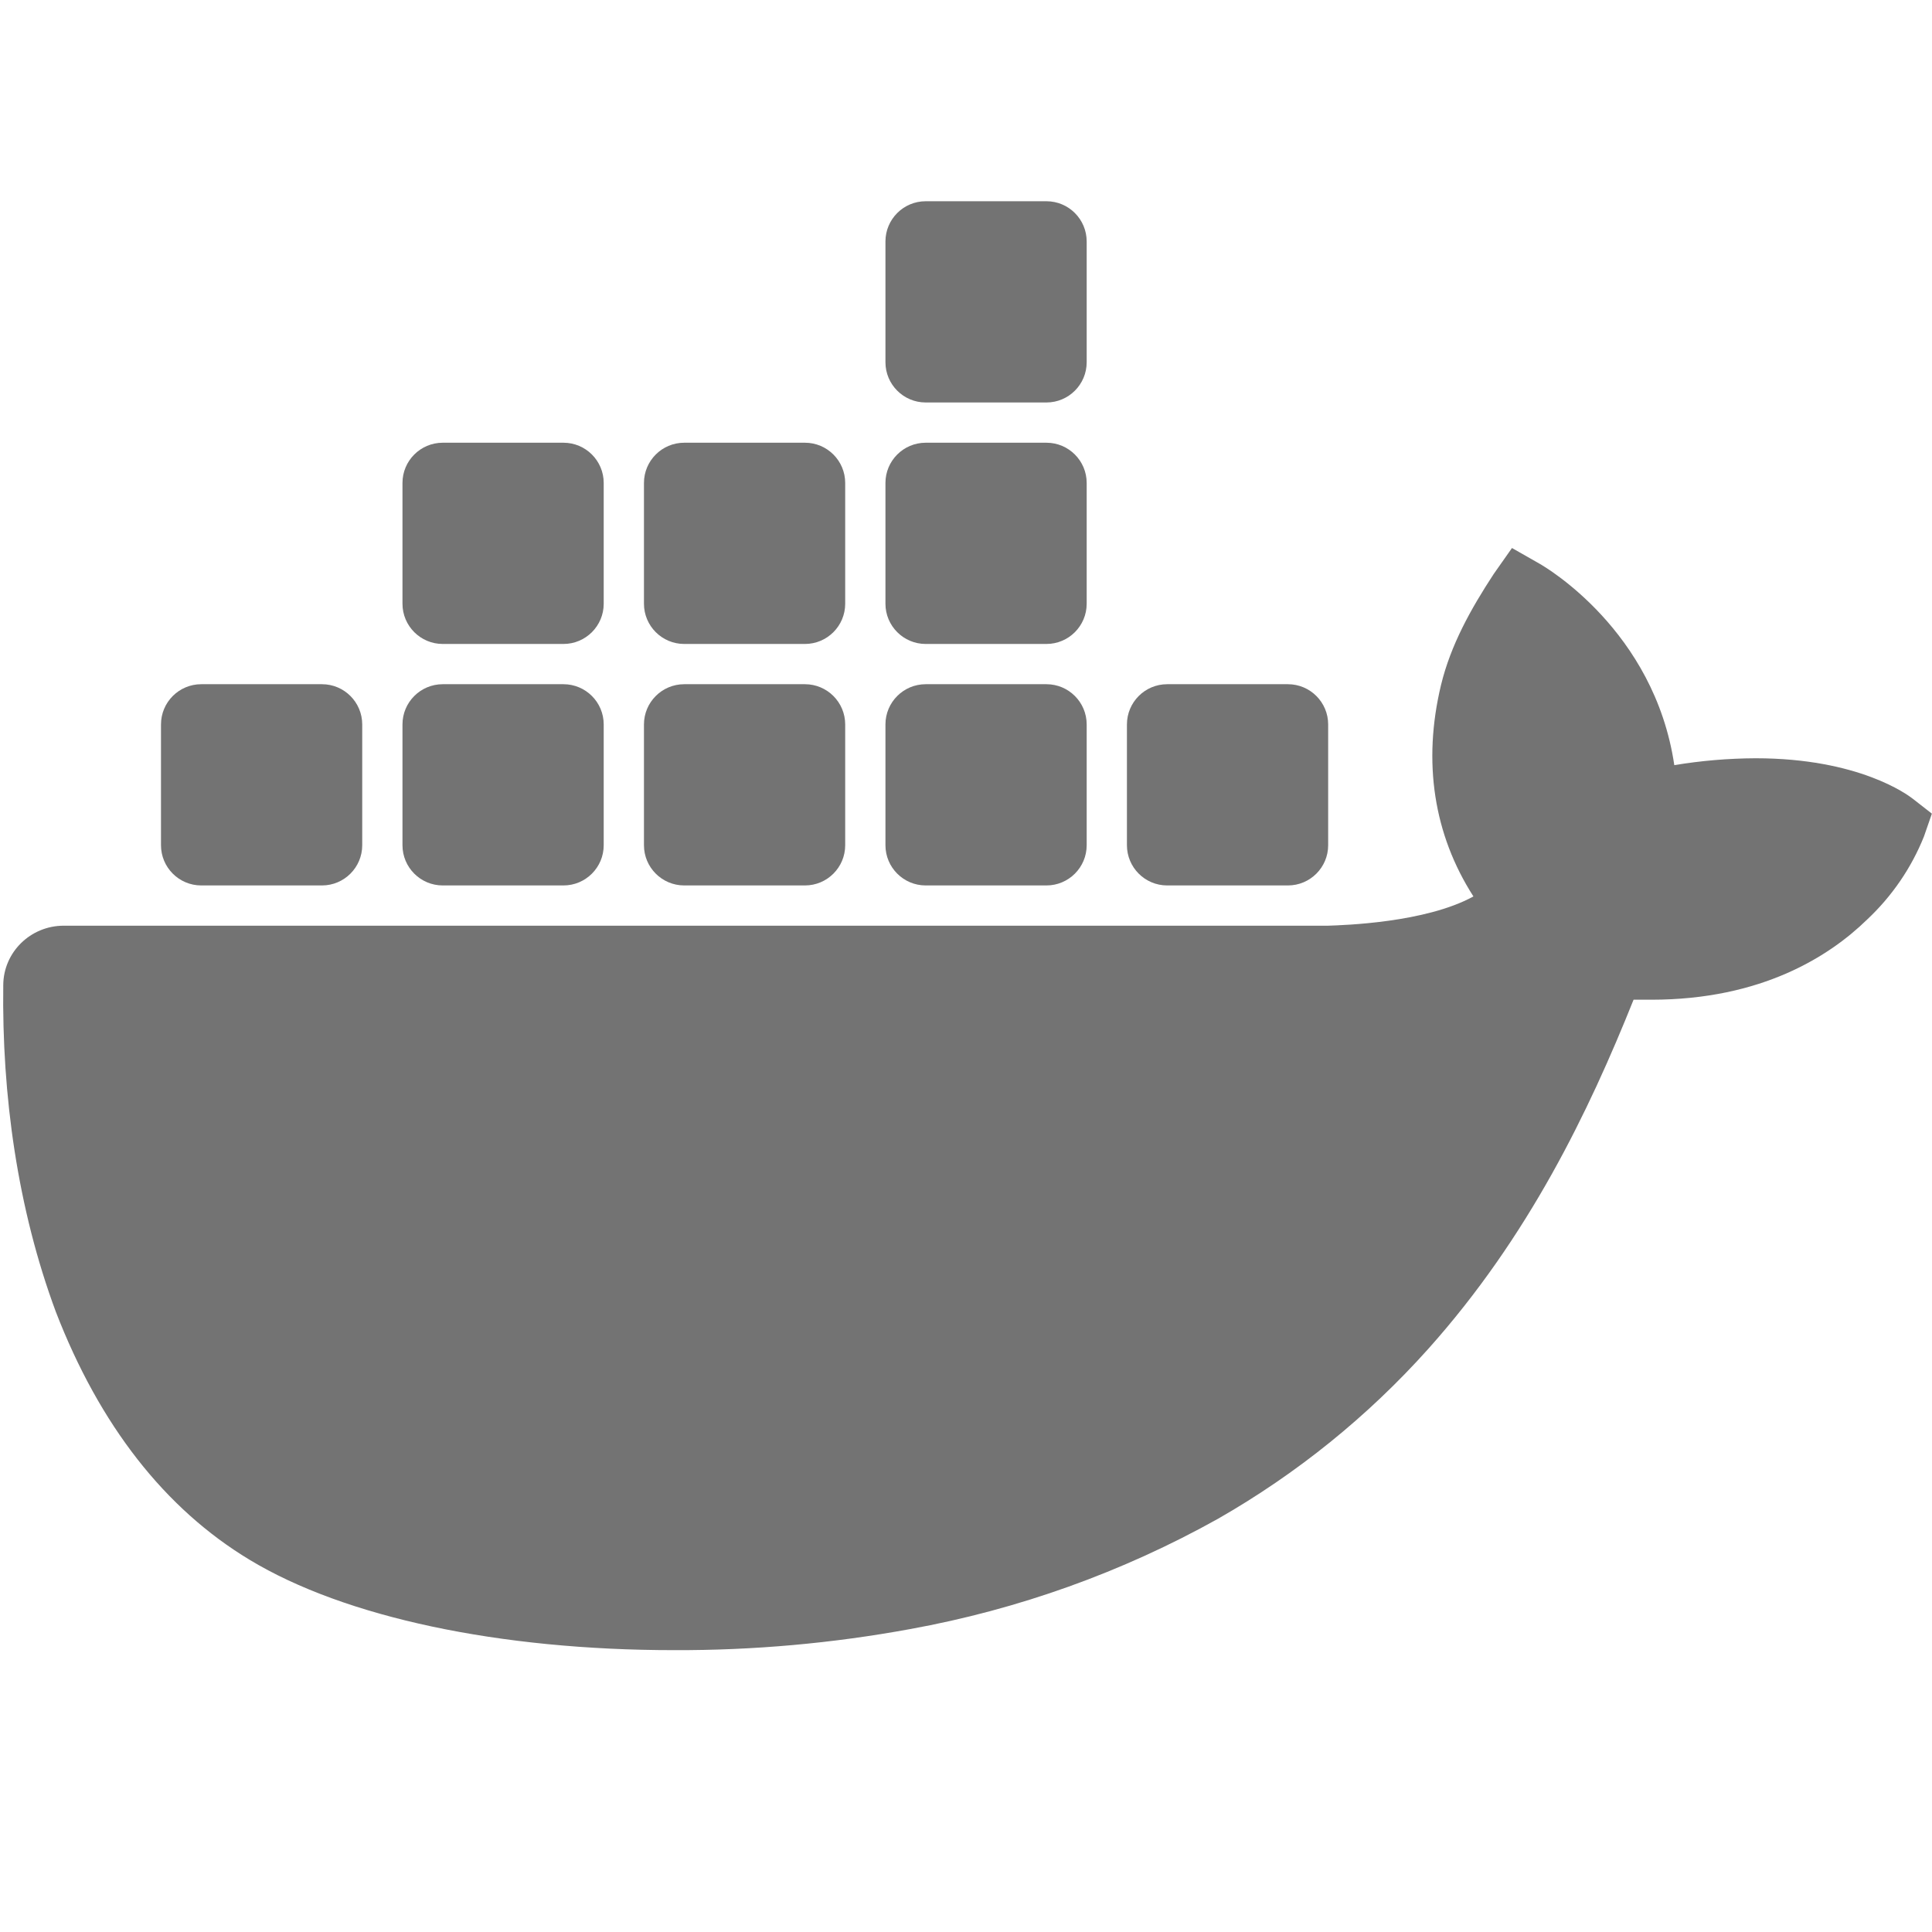 <svg xmlns="http://www.w3.org/2000/svg" xmlns:xlink="http://www.w3.org/1999/xlink" viewBox="0,0,256,256" width="48px" height="48px" fill-rule="nonzero"><g fill="#737373" fill-rule="nonzero" stroke="none" stroke-width="1" stroke-linecap="butt" stroke-linejoin="miter" stroke-miterlimit="10" stroke-dasharray="" stroke-dashoffset="0" font-family="none" font-weight="none" font-size="none" text-anchor="none" style="mix-blend-mode: normal"><g transform="scale(5.333,5.333)"><path d="M47.527,19.847c-0.13,-0.102 -1.345,-1.007 -3.908,-1.007c-0.677,0.003 -1.352,0.06 -2.019,0.171c-0.496,-3.354 -3.219,-4.93 -3.345,-5.003l-0.688,-0.392l-0.453,0.644c-0.567,0.866 -1.068,1.76 -1.311,2.763c-0.459,1.915 -0.18,3.713 0.806,5.25c-1.192,0.655 -3.223,0.713 -3.609,0.727h-31.418c-0.826,0.001 -1.496,0.66 -1.501,1.474c-0.037,2.733 0.353,5.553 1.306,8.119c1.089,2.818 2.71,4.894 4.818,6.164c2.362,1.427 6.2,2.243 10.551,2.243c1.965,0.006 3.927,-0.169 5.859,-0.524c2.686,-0.487 5.271,-1.413 7.647,-2.74c1.958,-1.119 3.72,-2.542 5.219,-4.215c2.505,-2.798 3.997,-5.913 5.107,-8.682c0.149,0 0.298,0 0.442,0c2.743,0 4.429,-1.083 5.359,-1.99c0.618,-0.579 1.101,-1.284 1.414,-2.065l0.197,-0.568z"></path><path d="M8,22h-3c-0.552,0 -1,-0.448 -1,-1v-3c0,-0.552 0.448,-1 1,-1h3c0.552,0 1,0.448 1,1v3c0,0.552 -0.448,1 -1,1z"></path><path d="M14,22h-3c-0.552,0 -1,-0.448 -1,-1v-3c0,-0.552 0.448,-1 1,-1h3c0.552,0 1,0.448 1,1v3c0,0.552 -0.448,1 -1,1z"></path><path d="M20,22h-3c-0.552,0 -1,-0.448 -1,-1v-3c0,-0.552 0.448,-1 1,-1h3c0.552,0 1,0.448 1,1v3c0,0.552 -0.448,1 -1,1z"></path><path d="M26,22h-3c-0.552,0 -1,-0.448 -1,-1v-3c0,-0.552 0.448,-1 1,-1h3c0.552,0 1,0.448 1,1v3c0,0.552 -0.448,1 -1,1z"></path><path d="M14,16h-3c-0.552,0 -1,-0.448 -1,-1v-3c0,-0.552 0.448,-1 1,-1h3c0.552,0 1,0.448 1,1v3c0,0.552 -0.448,1 -1,1z"></path><path d="M20,16h-3c-0.552,0 -1,-0.448 -1,-1v-3c0,-0.552 0.448,-1 1,-1h3c0.552,0 1,0.448 1,1v3c0,0.552 -0.448,1 -1,1z"></path><path d="M26,16h-3c-0.552,0 -1,-0.448 -1,-1v-3c0,-0.552 0.448,-1 1,-1h3c0.552,0 1,0.448 1,1v3c0,0.552 -0.448,1 -1,1z"></path><path d="M26,10h-3c-0.552,0 -1,-0.448 -1,-1v-3c0,-0.552 0.448,-1 1,-1h3c0.552,0 1,0.448 1,1v3c0,0.552 -0.448,1 -1,1z"></path><path d="M32,22h-3c-0.552,0 -1,-0.448 -1,-1v-3c0,-0.552 0.448,-1 1,-1h3c0.552,0 1,0.448 1,1v3c0,0.552 -0.448,1 -1,1z"></path></g></g></svg>